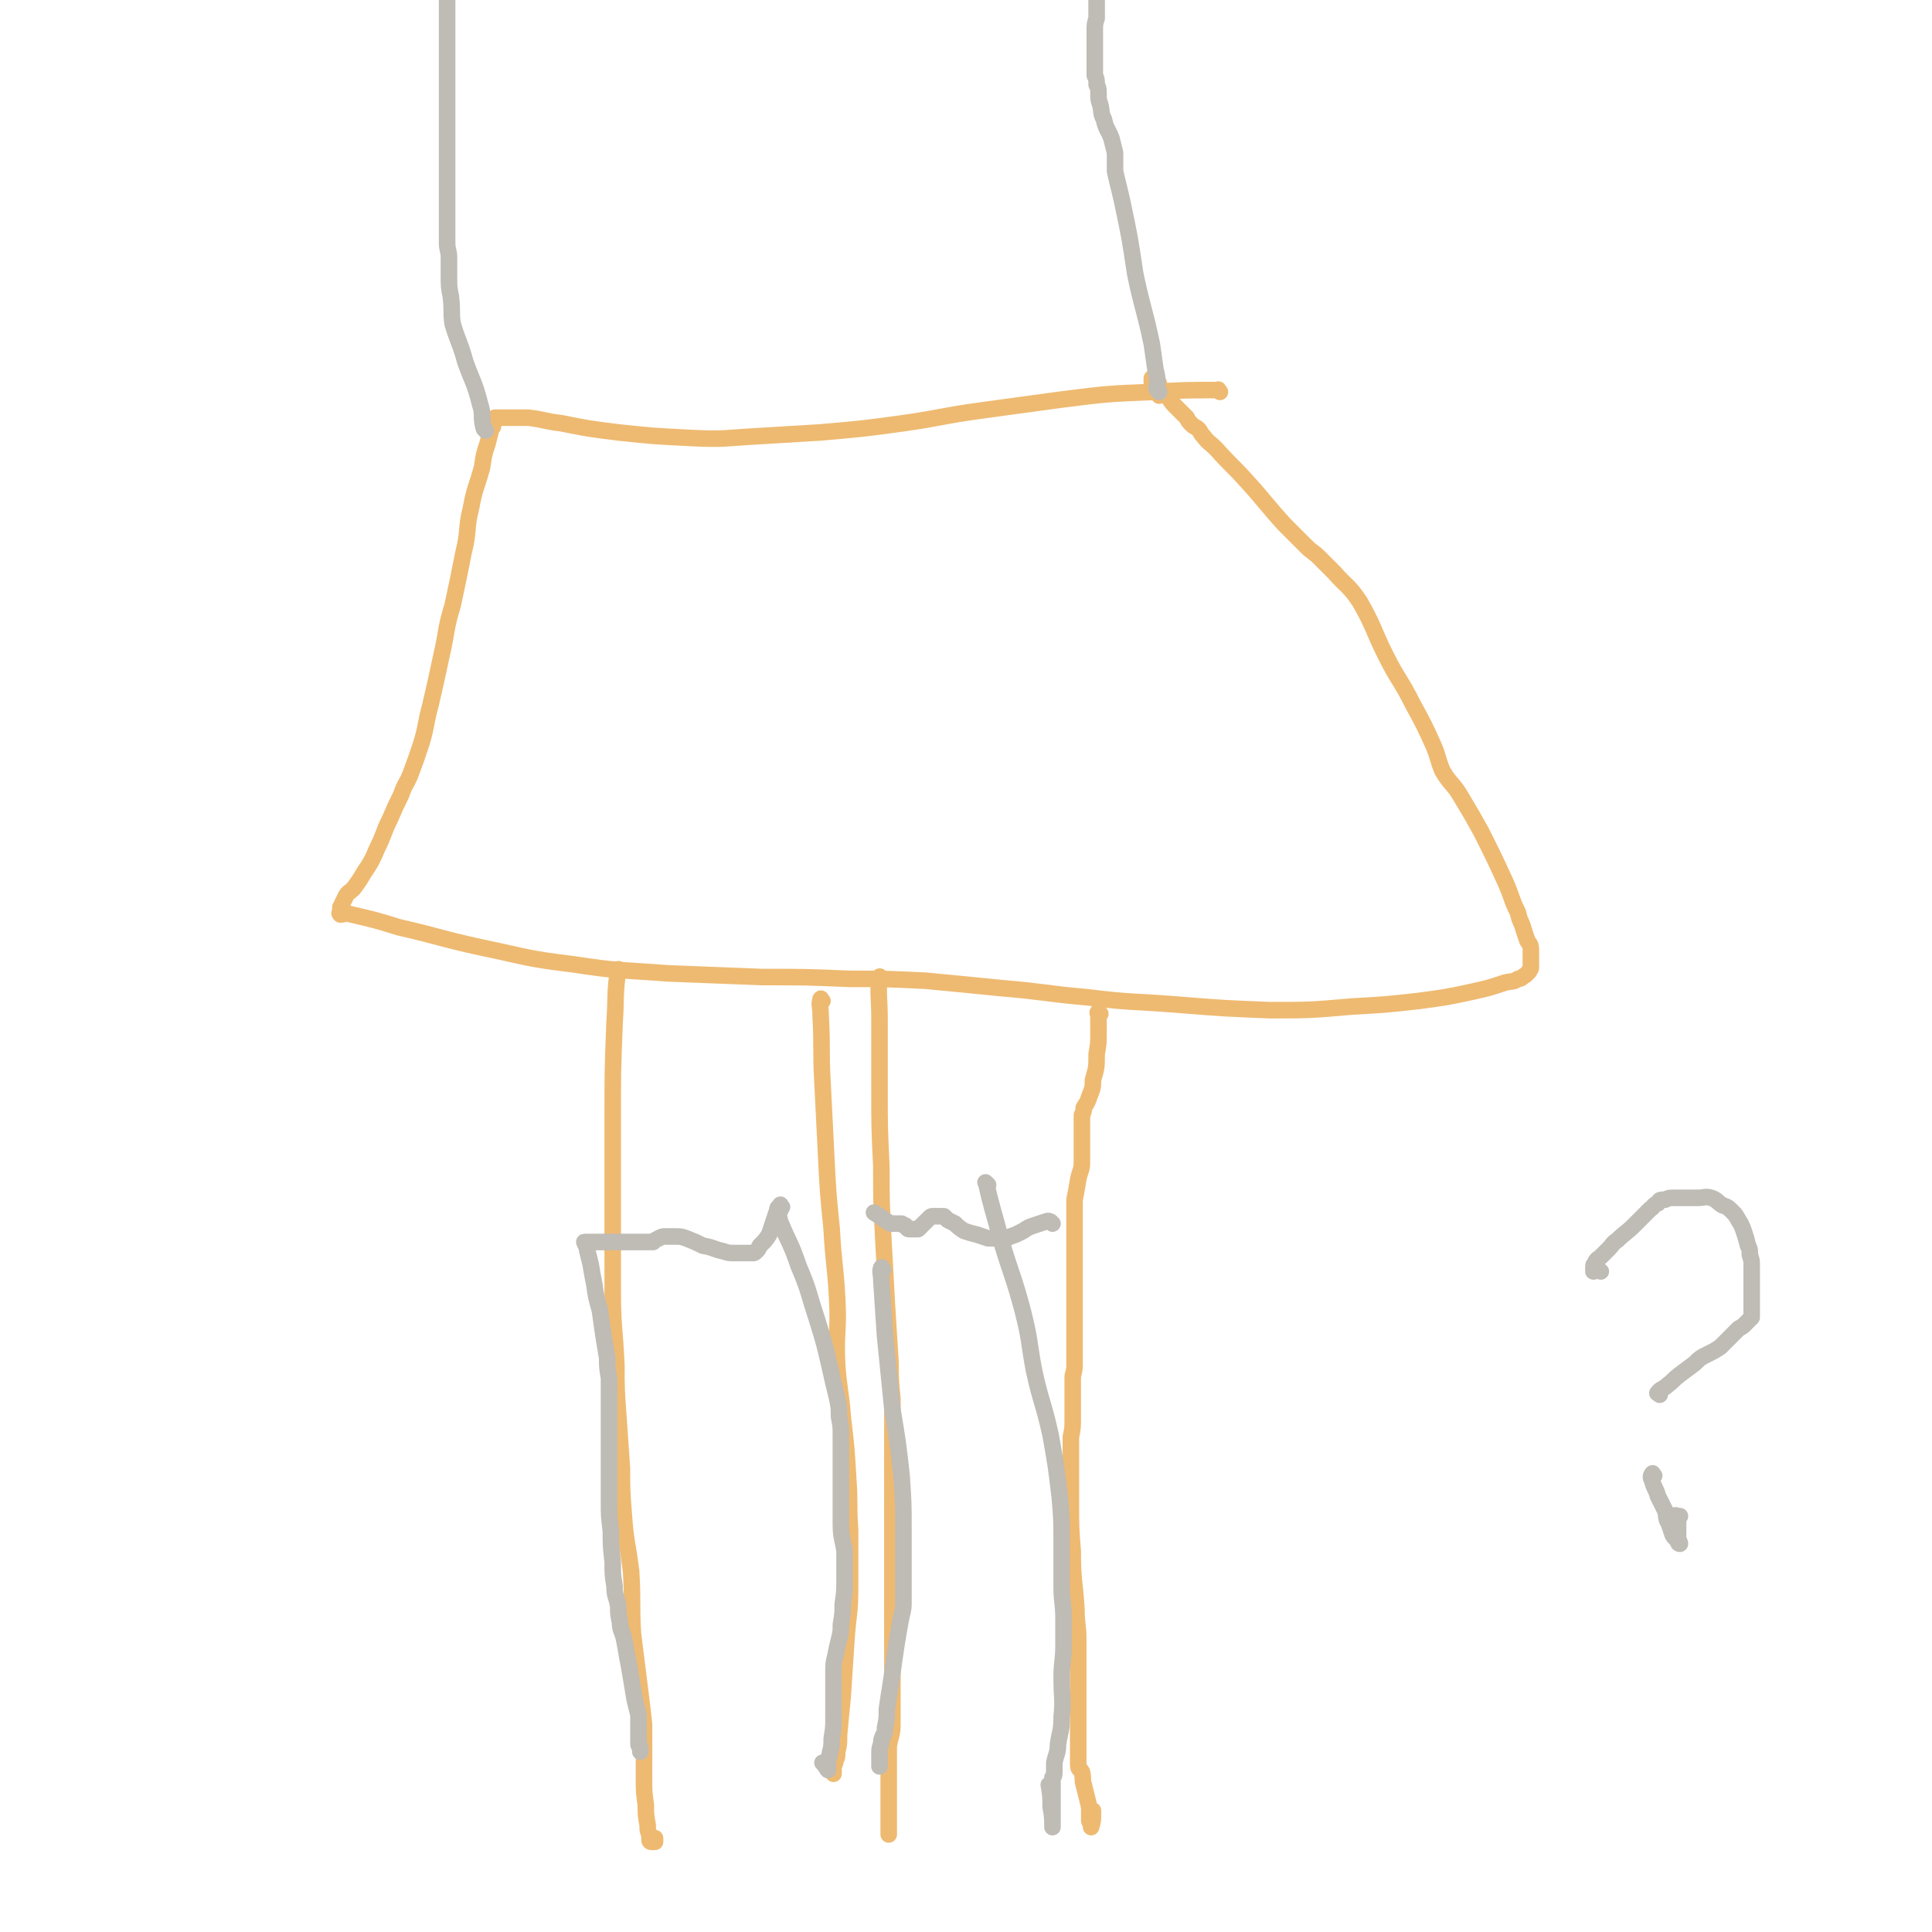 <svg viewBox='0 0 1050 1050' version='1.1' xmlns='http://www.w3.org/2000/svg' xmlns:xlink='http://www.w3.org/1999/xlink'><g fill='none' stroke='#EEBA71' stroke-width='9' stroke-linecap='round' stroke-linejoin='round'><path d='M663,213c-1,-1 -1,-2 -1,-1 -18,0 -18,0 -35,1 -25,1 -25,1 -49,4 -22,3 -22,3 -44,6 -22,3 -22,4 -43,7 -22,3 -22,3 -45,5 -16,1 -16,1 -33,2 -19,1 -19,2 -38,1 -20,-1 -20,-1 -39,-3 -16,-2 -16,-2 -31,-5 -9,-1 -9,-2 -18,-3 -3,0 -3,0 -7,0 -1,0 -1,0 -2,0 -1,0 -1,0 -2,0 -1,0 -1,0 -2,0 -1,0 -1,0 -2,0 -1,0 -1,0 -3,0 0,0 0,0 0,0 -1,1 -1,1 -1,2 0,1 0,1 0,2 0,1 0,1 -1,2 -1,4 -1,4 -2,8 -2,6 -2,6 -3,13 -3,11 -4,11 -6,22 -3,12 -1,12 -4,24 -3,15 -3,15 -6,29 -4,13 -3,14 -6,27 -3,14 -3,14 -6,27 -3,11 -2,11 -5,21 -3,9 -3,9 -6,17 -2,5 -3,5 -5,11 -3,6 -3,6 -6,13 -4,8 -3,8 -7,16 -3,7 -3,7 -7,13 -3,5 -3,5 -6,9 -2,2 -3,2 -4,4 -1,2 -1,2 -2,4 0,1 0,1 -1,2 0,1 0,1 0,2 0,1 -1,1 0,2 2,0 3,-1 6,0 13,3 13,3 26,7 22,5 22,6 45,11 24,5 24,6 49,9 26,4 26,3 52,5 25,1 26,1 51,2 24,0 24,0 48,1 20,0 20,0 41,1 21,2 21,2 41,4 24,2 24,3 47,5 24,3 24,2 49,4 25,2 25,2 50,3 22,0 22,0 45,-2 18,-1 18,-1 36,-3 15,-2 15,-2 29,-5 9,-2 9,-2 18,-5 4,-1 4,0 7,-2 2,0 2,-1 4,-2 1,-1 1,-1 2,-2 0,-1 1,-1 1,-2 0,-1 0,-1 0,-2 0,-2 0,-2 0,-3 0,-3 0,-3 0,-5 0,-3 -1,-3 -2,-5 -1,-3 -1,-3 -2,-6 -1,-4 -2,-4 -3,-9 -4,-8 -3,-8 -7,-17 -6,-13 -6,-13 -13,-27 -5,-9 -5,-9 -11,-19 -4,-7 -6,-7 -10,-14 -3,-7 -2,-7 -5,-14 -5,-11 -5,-11 -11,-22 -7,-14 -8,-13 -15,-27 -7,-14 -6,-15 -14,-29 -6,-9 -7,-8 -14,-16 -4,-4 -4,-4 -8,-8 -3,-3 -4,-3 -7,-6 -6,-6 -6,-6 -12,-12 -10,-11 -10,-12 -20,-23 -8,-9 -9,-9 -17,-18 -4,-4 -4,-3 -7,-7 -2,-2 -1,-2 -3,-4 -1,-1 -2,-1 -3,-2 -2,-2 -2,-2 -3,-4 -3,-3 -3,-3 -5,-5 -3,-3 -3,-3 -5,-6 -2,-2 -2,-2 -4,-4 -2,-1 -2,-1 -3,-2 -1,-1 -1,-1 -2,-2 0,-1 0,-1 0,-2 0,0 0,-1 0,0 1,0 2,0 3,1 1,1 1,2 1,4 0,2 0,2 0,4 '/><path d='M598,551c-1,-1 -1,-2 -1,-1 -1,0 0,1 0,3 0,4 0,4 0,9 0,5 0,5 -1,11 0,7 0,7 -2,14 0,4 0,4 -2,9 -1,3 -1,3 -3,6 0,2 0,2 -1,4 0,1 0,1 0,3 0,2 0,2 0,3 0,3 0,3 0,6 0,3 0,3 0,6 0,4 0,4 0,8 0,4 -1,4 -2,9 -1,6 -1,6 -2,11 0,6 0,6 0,11 0,4 0,4 0,8 0,5 0,5 0,10 0,5 0,5 0,11 0,5 0,5 0,10 0,5 0,5 0,10 0,4 0,4 0,8 0,4 0,4 0,7 0,3 0,3 0,6 0,4 0,4 0,8 0,3 0,3 -1,7 0,3 0,3 0,6 0,4 0,4 0,8 0,4 0,4 0,9 0,5 0,5 -1,10 0,5 0,5 0,10 0,4 0,4 0,8 0,4 0,4 0,8 0,5 0,5 0,10 0,13 0,13 1,26 0,16 1,16 2,31 0,9 1,9 1,17 0,4 0,4 0,8 0,4 0,4 0,8 0,4 0,4 0,9 0,4 0,4 0,8 0,3 0,3 0,6 0,3 0,3 0,5 0,2 0,2 0,4 0,2 0,2 0,4 0,2 0,2 0,4 0,2 0,2 0,4 0,2 0,2 0,4 0,2 0,3 0,4 0,3 1,2 2,4 1,4 0,4 1,7 1,4 1,4 2,8 1,4 1,4 1,7 0,2 0,2 0,4 0,1 0,1 1,2 0,1 0,2 0,2 1,-3 1,-4 1,-8 0,-1 0,-1 0,-1 '/><path d='M479,532c-1,-1 -1,-2 -1,-1 -1,10 0,11 0,23 0,19 0,19 0,38 0,21 0,21 1,42 0,19 0,19 1,38 1,19 1,19 2,37 1,16 1,16 2,32 0,9 0,9 1,19 0,6 0,6 0,13 0,6 0,6 0,12 0,6 0,6 0,12 0,6 0,6 0,12 0,5 0,5 0,11 0,9 0,9 0,18 0,9 0,9 0,19 0,8 0,8 0,16 0,7 0,7 0,13 0,6 0,6 0,12 0,7 0,7 0,13 0,7 0,7 0,14 0,6 0,6 0,12 0,6 -1,6 -2,12 0,4 0,4 0,9 0,4 0,4 0,9 0,4 0,4 0,8 0,3 0,3 0,7 0,3 0,3 0,6 0,2 0,2 0,4 0,2 0,2 0,3 0,1 0,1 0,2 '/><path d='M337,528c-1,-1 -1,-2 -1,-1 -2,13 -1,14 -2,29 -1,26 -1,26 -1,51 0,24 0,24 0,48 0,23 0,23 0,46 0,20 1,20 2,41 0,13 0,13 1,27 1,14 1,14 2,29 0,12 0,12 1,25 1,15 2,15 4,31 1,17 0,17 1,34 2,16 2,16 4,32 1,8 1,8 2,17 0,3 0,3 0,5 0,3 0,3 0,5 0,4 0,4 0,7 0,6 0,6 0,12 0,8 0,8 1,15 0,6 0,5 1,11 0,3 0,3 1,5 0,2 0,2 0,3 0,0 0,1 1,1 0,0 0,0 1,0 0,0 1,0 1,0 0,0 0,-1 0,-1 0,-1 0,-1 0,-1 '/><path d='M447,544c-1,-1 -1,-2 -1,-1 -1,3 0,4 0,9 1,18 0,18 1,36 1,20 1,20 2,40 1,20 1,20 3,40 1,19 2,19 3,38 1,18 -1,18 0,36 1,14 2,14 3,28 2,17 2,17 3,34 1,14 0,14 1,27 0,16 0,16 0,32 0,14 -1,14 -2,28 -1,15 -1,15 -2,31 -1,10 -1,10 -2,21 0,5 0,5 -1,9 0,3 0,3 -1,5 0,2 -1,2 -1,3 0,1 0,1 0,2 0,1 0,1 0,2 '/></g>
<g fill='none' stroke='#BFBBB5' stroke-width='9' stroke-linecap='round' stroke-linejoin='round'><path d='M572,665c-1,-1 -1,-1 -1,-1 -2,-1 -2,0 -3,0 -3,1 -3,1 -6,2 -3,1 -3,1 -6,3 -2,1 -2,1 -4,2 -3,1 -3,1 -5,2 -2,0 -2,0 -4,0 -1,0 -1,0 -2,0 -1,0 -1,0 -2,0 -1,0 -1,0 -2,0 -3,-1 -3,-1 -6,-2 -4,-1 -4,-1 -7,-2 -3,-2 -3,-2 -5,-4 -2,-1 -2,-1 -4,-2 -1,-1 -1,-1 -2,-2 -1,0 -1,0 -2,0 0,0 0,0 -1,0 -1,0 -1,0 -2,0 0,0 0,0 -1,0 -1,0 -1,0 -2,1 -1,1 -1,1 -2,2 -1,1 -1,1 -2,2 -1,1 -1,1 -2,2 -1,0 -1,0 -2,0 -1,0 -1,0 -2,0 -1,0 -1,0 -1,0 -1,0 -1,-1 -2,-2 -1,0 -1,0 -2,-1 -1,0 -1,0 -2,0 -1,0 -1,0 -1,0 -1,0 -1,0 -1,0 0,0 0,0 -1,0 0,0 -1,0 -1,0 -5,-3 -4,-3 -9,-6 '/><path d='M425,656c-1,-1 -1,-2 -1,-1 -1,1 -1,2 -2,4 -1,3 -1,3 -2,6 -1,3 -1,3 -2,6 -2,3 -2,3 -5,6 -1,2 -1,2 -2,3 -1,1 -1,1 -2,1 -2,0 -2,0 -3,0 -3,0 -3,0 -6,0 -4,0 -4,0 -7,-1 -5,-1 -5,-2 -11,-3 -4,-2 -4,-2 -9,-4 -3,-1 -3,-1 -6,-1 -1,0 -1,0 -2,0 -1,0 -1,0 -1,0 -2,0 -2,0 -3,0 -1,0 -1,0 -3,1 -2,1 -2,1 -3,2 -2,0 -2,0 -4,0 -2,0 -2,0 -4,0 -2,0 -2,0 -4,0 -1,0 -1,0 -3,0 -1,0 -1,0 -3,0 -1,0 -1,0 -1,0 -1,0 -1,0 -2,0 -1,0 -1,0 -2,0 -2,0 -2,0 -4,0 -2,0 -2,0 -4,0 -2,0 -2,0 -3,0 0,0 0,0 0,0 -1,0 -1,0 -2,0 -1,0 -1,0 -1,0 -1,0 0,0 0,1 1,2 1,2 1,3 1,4 1,4 2,8 1,6 1,6 2,11 1,7 1,7 3,14 1,7 1,7 2,14 1,6 1,6 2,12 0,5 0,5 1,11 0,5 0,5 0,10 0,5 0,5 0,11 0,7 0,7 0,14 0,8 0,8 0,16 0,8 0,8 0,16 0,8 0,8 1,16 0,8 0,8 1,17 0,7 0,7 1,13 0,6 1,5 2,11 0,4 0,4 1,9 0,4 1,4 2,8 1,5 1,5 2,11 1,5 1,5 2,11 1,6 1,6 2,12 1,4 1,4 2,8 0,4 0,4 0,8 0,3 0,3 0,5 0,2 0,2 0,3 0,1 1,1 1,2 0,1 0,1 0,2 '/><path d='M424,658c-1,-1 -2,-2 -1,-1 0,2 0,3 1,7 5,12 6,12 10,24 6,14 5,14 10,29 4,13 4,13 7,26 2,9 2,9 4,17 1,5 1,5 1,10 1,5 1,5 1,11 0,9 0,9 0,17 0,8 0,8 0,16 0,7 0,7 0,14 0,8 1,8 2,15 0,8 0,8 0,15 0,7 0,7 -1,14 0,5 0,5 -1,11 0,4 0,4 -1,8 -1,4 -1,4 -2,9 -1,4 -1,4 -1,9 0,6 0,6 0,12 0,6 0,6 0,12 0,6 0,6 -1,12 0,4 0,4 -1,8 0,2 -1,2 -1,5 0,1 0,1 0,2 0,1 0,2 0,2 -1,-1 -1,-2 -3,-4 0,0 0,0 0,0 '/><path d='M480,690c-1,-1 -1,-2 -1,-1 -1,2 0,3 0,7 1,15 1,15 2,30 2,20 2,20 4,40 3,18 3,18 5,36 1,15 1,15 1,29 0,10 0,10 0,20 0,5 0,5 0,11 0,4 0,4 0,8 0,4 0,4 -1,8 -1,5 -1,5 -2,11 -1,6 -1,6 -2,13 -1,7 -1,7 -2,14 -1,6 -1,6 -2,13 0,5 0,5 -1,10 0,4 -1,3 -2,7 0,3 -1,3 -1,6 0,2 0,2 0,4 0,1 0,1 0,2 0,1 0,2 0,2 0,-1 0,-2 0,-4 0,0 0,0 0,0 '/><path d='M537,644c-1,-1 -2,-2 -1,-1 3,14 4,15 8,31 6,20 7,20 12,39 4,16 3,16 6,32 4,18 5,17 9,35 3,17 3,17 5,34 1,12 1,12 1,24 0,12 0,12 0,24 0,9 1,9 1,18 0,7 0,7 0,14 0,9 -1,9 -1,18 0,11 1,11 0,21 0,8 -1,8 -2,15 0,5 -1,5 -2,10 0,3 0,3 0,5 0,2 0,2 -1,3 0,1 0,1 0,2 0,1 0,1 0,2 0,3 0,3 0,6 0,4 0,4 0,7 0,3 0,3 0,5 0,2 0,2 0,3 0,1 0,2 0,2 0,-4 0,-6 -1,-11 0,-6 0,-6 -1,-12 '/><path d='M264,234c-1,-1 -1,-1 -1,-1 -2,-7 0,-7 -2,-13 -3,-12 -4,-12 -8,-23 -3,-11 -4,-11 -7,-21 -1,-7 0,-7 -1,-15 -1,-5 -1,-5 -1,-11 0,-5 0,-5 0,-10 0,-4 -1,-4 -1,-8 0,-3 0,-3 0,-6 0,-3 0,-3 0,-6 0,-4 0,-4 0,-8 0,-4 0,-4 0,-8 0,-3 0,-3 0,-6 0,-3 0,-3 0,-6 0,-3 0,-3 0,-6 0,-3 0,-3 0,-6 0,-3 0,-3 0,-6 0,-4 0,-4 0,-7 0,-3 0,-3 0,-6 0,-3 0,-3 0,-6 0,-3 0,-3 0,-5 0,-3 0,-3 0,-6 0,-4 0,-4 0,-7 0,-3 0,-3 0,-7 0,-4 0,-4 0,-8 0,-4 0,-4 0,-9 0,-4 0,-4 0,-7 0,-4 0,-4 0,-8 0,-4 0,-4 1,-8 0,-4 1,-3 2,-7 0,-2 0,-2 0,-4 0,-2 0,-2 0,-3 0,-1 0,-1 1,-2 1,0 1,0 2,0 0,0 0,0 0,0 2,0 2,0 3,0 0,0 0,0 1,0 0,1 0,1 1,2 '/><path d='M630,213c-1,-1 -1,-1 -1,-1 -1,-2 0,-2 0,-3 0,-4 0,-4 -1,-8 -1,-7 -1,-7 -2,-14 -4,-19 -5,-19 -9,-38 -3,-20 -3,-20 -7,-39 -2,-9 -2,-8 -4,-17 0,-2 0,-2 0,-5 0,-1 0,-1 0,-2 0,-2 0,-2 0,-3 -1,-4 -1,-4 -2,-8 -2,-5 -3,-5 -4,-10 -2,-4 -1,-4 -2,-8 -1,-3 -1,-3 -1,-6 0,-3 0,-3 -1,-5 0,-3 0,-3 -1,-5 0,-4 0,-4 0,-7 0,-4 0,-4 0,-8 0,-5 0,-5 0,-9 0,-4 0,-4 1,-7 0,-3 0,-3 0,-6 0,-3 0,-3 0,-6 0,-3 0,-3 0,-6 0,-2 0,-2 0,-5 0,-2 0,-2 0,-4 0,-1 0,-1 0,-3 0,-1 0,-1 0,-2 0,-1 0,-1 0,-2 0,-1 0,-1 0,-2 0,-1 0,-1 0,-2 0,0 0,0 0,0 2,-1 2,0 4,0 0,0 1,0 1,0 '/><path d='M899,802c-1,-1 -1,-2 -1,-1 -1,1 -1,2 0,4 1,4 2,4 3,8 2,4 2,4 4,8 1,3 0,4 2,7 1,3 1,3 2,6 1,2 2,2 3,4 0,0 0,1 1,1 0,-1 -1,-2 -1,-3 0,-2 0,-2 0,-4 0,-1 0,-1 0,-2 0,-2 0,-2 0,-3 0,-1 0,-1 -1,-2 0,0 0,0 0,-1 0,0 0,0 0,0 0,-1 -1,0 -1,0 1,0 1,0 2,0 1,0 1,0 1,0 '/><path d='M902,758c-1,-1 -2,-1 -1,-1 1,-2 3,-2 5,-4 4,-3 3,-3 7,-6 4,-3 4,-3 8,-6 3,-3 3,-3 7,-5 4,-2 4,-2 7,-4 3,-3 3,-3 6,-6 2,-2 2,-2 4,-4 2,-1 2,-1 3,-2 1,-1 1,-1 2,-2 1,-1 1,-1 2,-2 0,-1 0,-1 0,-2 0,0 0,0 0,-1 0,-1 0,-1 0,-2 0,-1 0,-1 0,-2 0,-2 0,-2 0,-3 0,-3 0,-3 0,-6 0,-3 0,-3 0,-6 0,-3 0,-3 0,-6 0,-3 0,-3 -1,-6 0,-3 0,-3 -1,-5 -1,-4 -1,-4 -2,-7 -1,-3 -1,-3 -2,-5 -2,-3 -2,-4 -4,-6 -3,-3 -3,-3 -6,-4 -3,-2 -3,-3 -6,-4 -3,-1 -4,0 -7,0 -4,0 -4,0 -7,0 -3,0 -3,0 -6,0 -3,0 -3,0 -5,1 -3,0 -3,0 -4,2 -3,1 -2,2 -4,3 -1,1 -1,1 -1,1 -4,4 -4,4 -8,8 -4,4 -5,4 -9,8 -3,2 -2,2 -5,5 -2,2 -2,2 -4,4 -1,1 -2,1 -3,3 0,1 -1,1 -1,2 0,1 0,1 0,2 0,0 0,0 0,1 1,0 1,-1 2,-1 1,0 1,0 2,1 0,0 0,0 0,0 '/></g>
</svg>